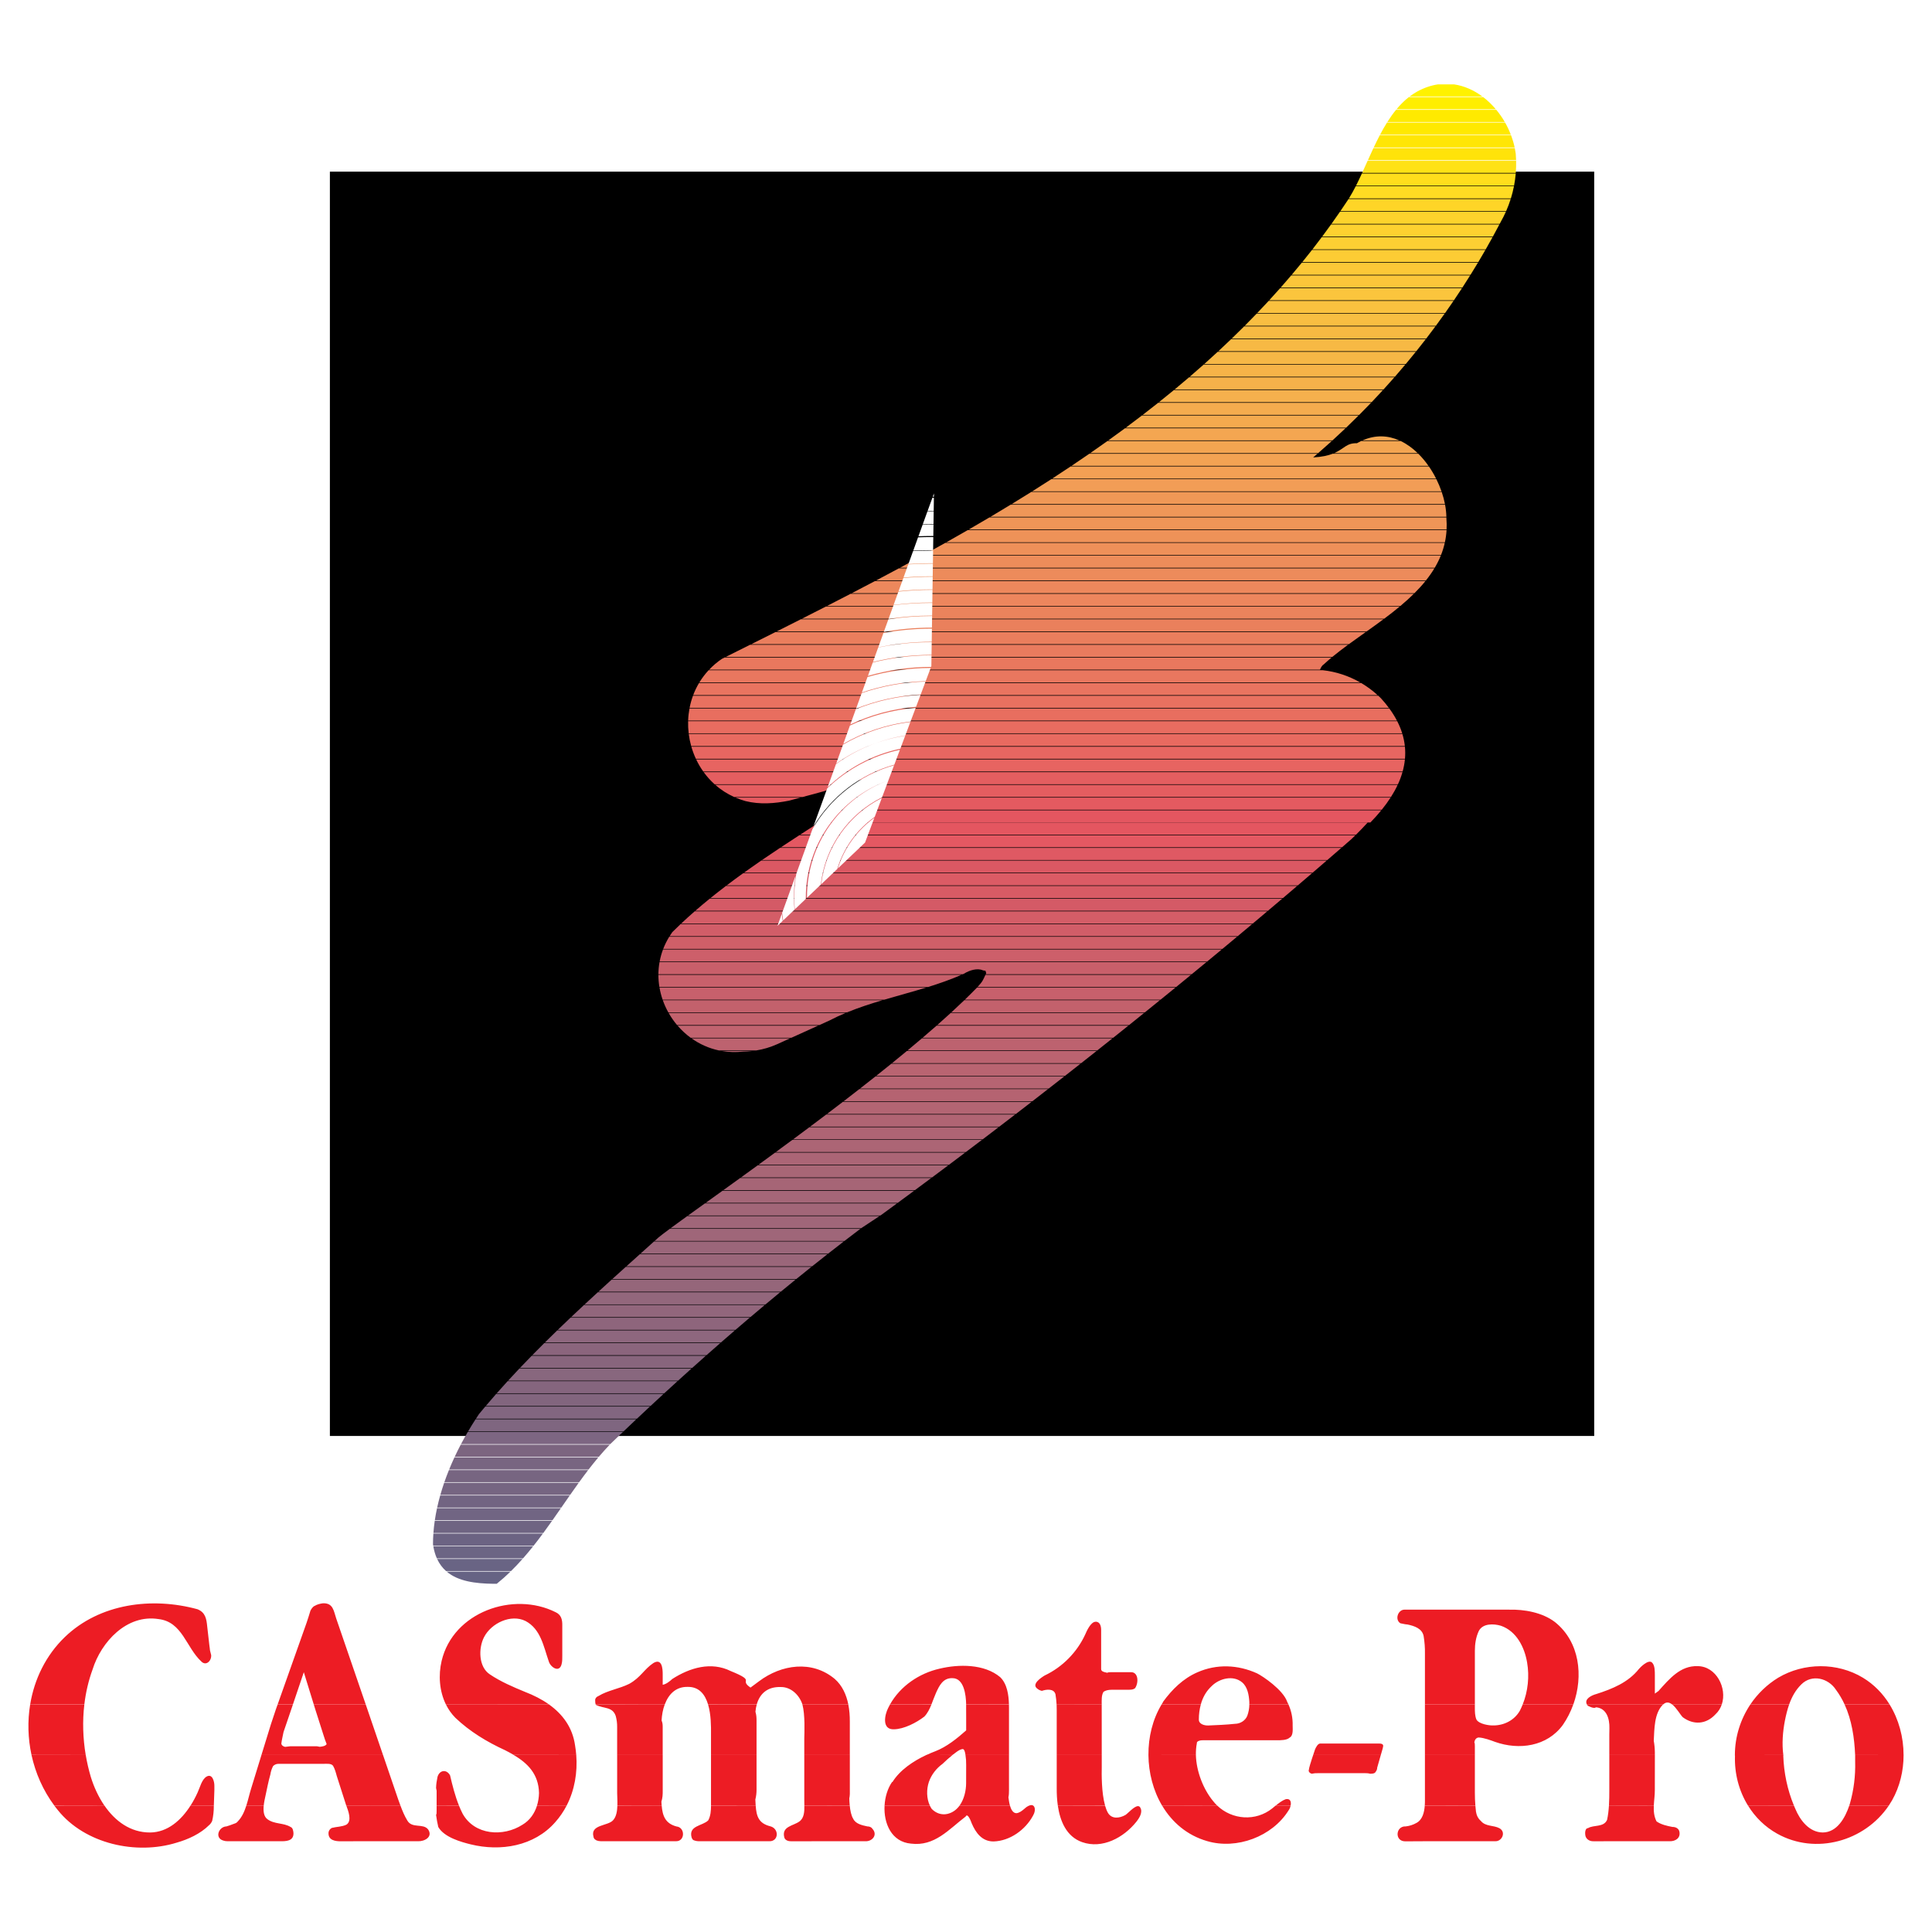 <?xml version="1.0" encoding="utf-8"?>
<!-- Generator: Adobe Illustrator 13.0.0, SVG Export Plug-In . SVG Version: 6.00 Build 14948)  -->
<!DOCTYPE svg PUBLIC "-//W3C//DTD SVG 1.0//EN" "http://www.w3.org/TR/2001/REC-SVG-20010904/DTD/svg10.dtd">
<svg version="1.0" id="Layer_1" xmlns="http://www.w3.org/2000/svg" xmlns:xlink="http://www.w3.org/1999/xlink" x="0px" y="0px"
	 width="192.756px" height="192.756px" viewBox="0 0 192.756 192.756" enable-background="new 0 0 192.756 192.756"
	 xml:space="preserve">
<g>
	<polygon fill-rule="evenodd" clip-rule="evenodd" fill="#FFFFFF" points="0,0 192.756,0 192.756,192.756 0,192.756 0,0 	"/>
	<polygon fill-rule="evenodd" clip-rule="evenodd" points="158.974,143.266 159.055,143.266 159.055,17.125 32.913,17.125 
		32.913,143.266 158.974,143.266 	"/>
	<path fill-rule="evenodd" clip-rule="evenodd" fill="#FFF200" d="M140.64,9.628h7.257c-0.844-0.628-1.804-1.06-2.828-1.21h-1.593
		c-0.687,0.1-1.389,0.333-2.094,0.722C141.122,9.285,140.875,9.449,140.64,9.628L140.64,9.628z"/>
	<path fill-rule="evenodd" clip-rule="evenodd" fill="#FFEE00" d="M139.33,10.899h9.909c-0.381-0.452-0.804-0.86-1.263-1.211h-7.415
		C140.112,10.04,139.705,10.448,139.33,10.899L139.33,10.899z"/>
	<path fill-rule="evenodd" clip-rule="evenodd" fill="#FFEA00" d="M138.417,12.17h11.714c-0.248-0.428-0.53-0.834-0.843-1.212
		h-10.006C138.973,11.336,138.687,11.743,138.417,12.17L138.417,12.17z"/>
	<path fill-rule="evenodd" clip-rule="evenodd" fill="#FFE900" d="M137.688,13.441h13.049c-0.16-0.417-0.352-0.822-0.572-1.211
		H138.38C138.137,12.619,137.907,13.025,137.688,13.441L137.688,13.441z"/>
	<path fill-rule="evenodd" clip-rule="evenodd" fill="#FFE605" d="M137.058,14.711h14.06c-0.088-0.41-0.208-0.815-0.357-1.211
		h-13.104C137.448,13.897,137.251,14.303,137.058,14.711L137.058,14.711z"/>
	<path fill-rule="evenodd" clip-rule="evenodd" fill="#FFE30A" d="M136.475,15.982h14.788c-0.006-0.215-0.018-0.43-0.036-0.645
		c-0.025-0.189-0.059-0.378-0.097-0.566h-14.101C136.84,15.173,136.656,15.579,136.475,15.982L136.475,15.982z"/>
	<path fill-rule="evenodd" clip-rule="evenodd" fill="#FFE215" d="M135.9,17.252h15.33c0.032-0.402,0.044-0.806,0.034-1.211h-14.816
		C136.265,16.45,136.083,16.855,135.9,17.252L135.9,17.252z"/>
	<path fill-rule="evenodd" clip-rule="evenodd" fill="#FFDE1C" d="M135.291,18.524h15.768c0.076-0.401,0.132-0.805,0.167-1.211
		h-15.353C135.682,17.729,135.488,18.134,135.291,18.524L135.291,18.524z"/>
	<path fill-rule="evenodd" clip-rule="evenodd" fill="#FFDC23" d="M134.582,19.794h16.16c0.123-0.398,0.225-0.803,0.305-1.211
		h-15.786C135.043,19.01,134.818,19.416,134.582,19.794L134.582,19.794z"/>
	<path fill-rule="evenodd" clip-rule="evenodd" fill="#FED527" d="M133.731,21.065h16.536c0.175-0.395,0.326-0.8,0.456-1.211
		h-16.179c-0.002,0.004-0.005,0.009-0.008,0.013C134.272,20.27,134.003,20.668,133.731,21.065L133.731,21.065z"/>
	<path fill-rule="evenodd" clip-rule="evenodd" fill="#FDD32C" d="M132.841,22.335h16.784c0.037-0.073,0.076-0.145,0.114-0.218
		c0.184-0.323,0.351-0.654,0.502-0.994H133.69C133.411,21.531,133.128,21.935,132.841,22.335L132.841,22.335z"/>
	<path fill-rule="evenodd" clip-rule="evenodd" fill="#FDD130" d="M131.912,23.606h17.031c0.221-0.402,0.437-0.806,0.65-1.211
		h-16.795C132.507,22.802,132.212,23.206,131.912,23.606L131.912,23.606z"/>
	<path fill-rule="evenodd" clip-rule="evenodd" fill="#FDCF33" d="M130.945,24.876h17.286c0.23-0.402,0.457-0.805,0.68-1.21h-17.043
		C131.564,24.072,131.257,24.477,130.945,24.876L130.945,24.876z"/>
	<path fill-rule="evenodd" clip-rule="evenodd" fill="#FCCC34" d="M129.931,26.147h17.558c0.24-0.402,0.477-0.805,0.71-1.211h-17.3
		C130.579,25.344,130.256,25.747,129.931,26.147L129.931,26.147z"/>
	<path fill-rule="evenodd" clip-rule="evenodd" fill="#FCC837" d="M128.875,27.418h17.838c0.25-0.401,0.496-0.805,0.74-1.21h-17.572
		C129.549,26.614,129.214,27.018,128.875,27.418L128.875,27.418z"/>
	<path fill-rule="evenodd" clip-rule="evenodd" fill="#FBC63A" d="M127.776,28.689h18.127c0.262-0.402,0.519-0.805,0.772-1.211
		h-17.852C128.479,27.885,128.13,28.29,127.776,28.689L127.776,28.689z"/>
	<path fill-rule="evenodd" clip-rule="evenodd" fill="#FBC53D" d="M126.627,29.959h18.432c0.272-0.401,0.541-0.805,0.806-1.211
		h-18.142C127.362,29.156,126.996,29.559,126.627,29.959L126.627,29.959z"/>
	<path fill-rule="evenodd" clip-rule="evenodd" fill="#FAC13F" d="M125.435,31.23h18.743c0.284-0.401,0.564-0.804,0.84-1.21h-18.445
		C126.196,30.426,125.818,30.831,125.435,31.23L125.435,31.23z"/>
	<path fill-rule="evenodd" clip-rule="evenodd" fill="#F8BE42" d="M124.19,32.501h19.068c0.296-0.401,0.588-0.805,0.876-1.211
		h-18.757C124.986,31.698,124.59,32.101,124.19,32.501L124.19,32.501z"/>
	<path fill-rule="evenodd" clip-rule="evenodd" fill="#F7BA42" d="M122.897,33.772h19.403c0.309-0.4,0.613-0.805,0.914-1.211
		h-19.084C123.723,32.968,123.312,33.372,122.897,33.772L122.897,33.772z"/>
	<path fill-rule="evenodd" clip-rule="evenodd" fill="#F7B944" d="M121.553,35.042h19.749c0.321-0.401,0.64-0.804,0.953-1.211
		h-19.418C122.413,34.239,121.984,34.643,121.553,35.042L121.553,35.042z"/>
	<path fill-rule="evenodd" clip-rule="evenodd" fill="#F6B746" d="M120.155,36.313h20.104c0.335-0.4,0.667-0.804,0.994-1.211
		h-19.766C121.048,35.509,120.604,35.914,120.155,36.313L120.155,36.313z"/>
	<path fill-rule="evenodd" clip-rule="evenodd" fill="#F6B348" d="M118.702,37.584h20.469c0.351-0.4,0.696-0.804,1.038-1.211h-20.12
		C119.631,36.781,119.168,37.184,118.702,37.584L118.702,37.584z"/>
	<path fill-rule="evenodd" clip-rule="evenodd" fill="#F5B14A" d="M117.195,38.855h20.84c0.365-0.4,0.727-0.804,1.084-1.211h-20.487
		C118.157,38.051,117.679,38.455,117.195,38.855L117.195,38.855z"/>
	<path fill-rule="evenodd" clip-rule="evenodd" fill="#F5B04D" d="M115.629,40.125h21.22c0.382-0.4,0.759-0.804,1.132-1.211h-20.857
		C116.629,39.322,116.131,39.725,115.629,40.125L115.629,40.125z"/>
	<path fill-rule="evenodd" clip-rule="evenodd" fill="#F5AC4E" d="M114.004,41.396h21.602c0.399-0.399,0.795-0.803,1.186-1.211
		h-21.237C115.041,40.593,114.524,40.997,114.004,41.396L114.004,41.396z"/>
	<path fill-rule="evenodd" clip-rule="evenodd" fill="#F4AA4E" d="M112.322,42.667h21.983c0.418-0.399,0.832-0.803,1.241-1.211
		h-21.62C113.396,41.863,112.861,42.268,112.322,42.667L112.322,42.667z"/>
	<path fill-rule="evenodd" clip-rule="evenodd" fill="#F4A651" d="M110.579,43.938h22.364c0.438-0.399,0.871-0.803,1.3-1.21h-22.002
		C111.69,43.134,111.137,43.538,110.579,43.938L110.579,43.938z M135.938,43.938h3.67C138.489,43.442,137.239,43.366,135.938,43.938
		L135.938,43.938z"/>
	<path fill-rule="evenodd" clip-rule="evenodd" fill="#F3A551" d="M108.773,45.208h22.74c0.46-0.398,0.914-0.802,1.365-1.21h-22.382
		C109.926,44.405,109.352,44.808,108.773,45.208L108.773,45.208z M133.113,45.208h8.331c-0.519-0.502-1.091-0.919-1.705-1.21h-3.934
		c-0.142,0.067-0.284,0.142-0.428,0.225C134.337,44.188,134.11,44.774,133.113,45.208L133.113,45.208z"/>
	<path fill-rule="evenodd" clip-rule="evenodd" fill="#F3A353" d="M106.906,46.479h35.614c-0.307-0.438-0.646-0.846-1.016-1.211
		h-8.537c-0.457,0.178-1.068,0.321-1.956,0.371c0.146-0.123,0.289-0.247,0.433-0.371h-22.757
		C108.097,45.676,107.503,46.079,106.906,46.479L106.906,46.479z"/>
	<path fill-rule="evenodd" clip-rule="evenodd" fill="#F3A054" d="M104.978,47.75h38.302c-0.211-0.419-0.451-0.826-0.717-1.211
		h-35.746C106.207,46.946,105.594,47.35,104.978,47.75L104.978,47.75z"/>
	<path fill-rule="evenodd" clip-rule="evenodd" fill="#F29D56" d="M102.986,49.021h40.832c-0.142-0.409-0.312-0.815-0.509-1.211
		h-38.424C104.255,48.217,103.622,48.621,102.986,49.021L102.986,49.021z"/>
	<path fill-rule="evenodd" clip-rule="evenodd" fill="#EF9856" d="M100.935,50.291h43.229c-0.077-0.4-0.188-0.806-0.325-1.21
		h-40.947C102.242,49.488,101.59,49.891,100.935,50.291L100.935,50.291z"/>
	<path fill-rule="evenodd" clip-rule="evenodd" fill="#EF9758" d="M98.821,51.562h45.484c-0.008-0.391-0.053-0.797-0.13-1.211
		h-43.34C100.167,50.758,99.495,51.162,98.821,51.562L98.821,51.562z"/>
	<path fill-rule="evenodd" clip-rule="evenodd" fill="#EF9557" d="M96.647,52.833h47.678c0.019-0.368,0.015-0.747-0.018-1.136
		c0-0.025-0.001-0.05-0.001-0.075H98.72C98.031,52.028,97.341,52.433,96.647,52.833L96.647,52.833z"/>
	<path fill-rule="evenodd" clip-rule="evenodd" fill="#EE9258" d="M94.417,54.103h49.741c0.085-0.391,0.141-0.794,0.165-1.21H96.543
		C95.836,53.3,95.127,53.703,94.417,54.103L94.417,54.103z"/>
	<path fill-rule="evenodd" clip-rule="evenodd" fill="#EE9059" d="M92.129,55.374h51.642c0.155-0.39,0.28-0.794,0.373-1.211H94.311
		C93.585,54.57,92.858,54.974,92.129,55.374L92.129,55.374z"/>
	<path fill-rule="evenodd" clip-rule="evenodd" fill="#ED8C5A" d="M89.791,56.645h53.354c0.23-0.39,0.433-0.793,0.603-1.211H92.022
		C91.279,55.84,90.536,56.244,89.791,56.645L89.791,56.645z"/>
	<path fill-rule="evenodd" clip-rule="evenodd" fill="#ED8B5B" d="M87.405,57.915h54.857c0.311-0.389,0.595-0.792,0.847-1.211H89.68
		C88.922,57.111,88.164,57.515,87.405,57.915L87.405,57.915z"/>
	<path fill-rule="evenodd" clip-rule="evenodd" fill="#ED885C" d="M84.975,59.186h56.141c0.392-0.39,0.761-0.792,1.099-1.211H87.292
		C86.52,58.382,85.748,58.786,84.975,59.186L84.975,59.186z"/>
	<path fill-rule="evenodd" clip-rule="evenodd" fill="#ED865D" d="M82.509,60.457h57.209c0.467-0.391,0.915-0.794,1.338-1.211
		H84.861C84.077,59.652,83.293,60.056,82.509,60.457L82.509,60.457z"/>
	<path fill-rule="evenodd" clip-rule="evenodd" fill="#EB835C" d="M80.011,61.728h58.092c0.526-0.393,1.044-0.795,1.544-1.211
		H82.393C81.599,60.922,80.805,61.326,80.011,61.728L80.011,61.728z"/>
	<path fill-rule="evenodd" clip-rule="evenodd" fill="#EA805C" d="M77.491,62.998h58.858c0.558-0.396,1.12-0.799,1.675-1.211h-58.13
		C79.092,62.192,78.291,62.597,77.491,62.998L77.491,62.998z"/>
	<path fill-rule="evenodd" clip-rule="evenodd" fill="#EA7E5D" d="M74.954,64.269h59.621c0.547-0.4,1.115-0.803,1.69-1.211H77.372
		C76.564,63.463,75.758,63.867,74.954,64.269L74.954,64.269z"/>
	<path fill-rule="evenodd" clip-rule="evenodd" fill="#E97B5E" d="M72.412,65.539h60.514c0.492-0.406,1.02-0.808,1.568-1.211H74.836
		C74.026,64.733,73.217,65.136,72.412,65.539L72.412,65.539z"/>
	<path fill-rule="evenodd" clip-rule="evenodd" fill="#E9785E" d="M70.754,66.81h60.944c0.005-0.015,0.011-0.03,0.017-0.044
		c0.086-0.181,0.185-0.384,0.364-0.485c0.004-0.006,0.009-0.009,0.014-0.014c0.241-0.225,0.496-0.447,0.762-0.668H72.292
		c-0.091,0.046-0.183,0.091-0.273,0.137C71.544,66.058,71.125,66.42,70.754,66.81L70.754,66.81z"/>
	<path fill-rule="evenodd" clip-rule="evenodd" fill="#E9775F" d="M69.779,68.081h65.917c-1.136-0.648-2.399-1.07-3.702-1.211
		H70.696C70.344,67.249,70.039,67.654,69.779,68.081L69.779,68.081z"/>
	<path fill-rule="evenodd" clip-rule="evenodd" fill="#E97460" d="M69.16,69.352h68.284c-0.505-0.46-1.058-0.866-1.645-1.211H69.744
		C69.512,68.53,69.317,68.935,69.16,69.352L69.16,69.352z"/>
	<path fill-rule="evenodd" clip-rule="evenodd" fill="#E97160" d="M68.801,70.622h69.766c-0.235-0.317-0.497-0.635-0.789-0.954
		c-0.088-0.087-0.178-0.173-0.268-0.257H69.139C68.993,69.807,68.881,70.212,68.801,70.622L68.801,70.622z"/>
	<path fill-rule="evenodd" clip-rule="evenodd" fill="#E86E5F" d="M68.656,71.893h70.714c-0.21-0.401-0.462-0.806-0.759-1.211H68.79
		C68.716,71.082,68.67,71.487,68.656,71.893L68.656,71.893z"/>
	<path fill-rule="evenodd" clip-rule="evenodd" fill="#E86C60" d="M68.709,73.164h71.189c-0.124-0.401-0.289-0.805-0.497-1.211
		H68.654C68.643,72.357,68.662,72.762,68.709,73.164L68.709,73.164z"/>
	<path fill-rule="evenodd" clip-rule="evenodd" fill="#E86A60" d="M68.959,74.434h71.203c-0.043-0.401-0.124-0.804-0.246-1.21h-71.2
		C68.768,73.633,68.849,74.037,68.959,74.434L68.959,74.434z"/>
	<path fill-rule="evenodd" clip-rule="evenodd" fill="#E76661" d="M69.427,75.705h70.747c0.036-0.401,0.034-0.805-0.005-1.211
		H68.977C69.095,74.908,69.246,75.313,69.427,75.705L69.427,75.705z"/>
	<path fill-rule="evenodd" clip-rule="evenodd" fill="#E76461" d="M70.165,76.976h69.776c0.111-0.4,0.188-0.805,0.229-1.211H69.456
		C69.655,76.187,69.892,76.593,70.165,76.976L70.165,76.976z"/>
	<path fill-rule="evenodd" clip-rule="evenodd" fill="#E45E60" d="M71.296,78.247h12.856c0.576-0.17,1.162-0.298,1.743-0.457
		c0.126,0.003,0.441-0.063,0.503,0.063c0.023,0.019,0.025,0.022,0.049,0.034c0.074,0.037,0.122,0.116,0.121,0.2
		c-0.001,0.03-0.003,0.032,0.021,0.058c0,0.035-0.003,0.069-0.008,0.102h52.892c0.185-0.399,0.335-0.804,0.451-1.211H70.206
		C70.523,77.473,70.887,77.879,71.296,78.247L71.296,78.247z"/>
	<path fill-rule="evenodd" clip-rule="evenodd" fill="#E45D60" d="M73.247,79.518h6.828l2.165-0.585l1.479-0.548
		c0.079-0.028,0.159-0.053,0.238-0.078H71.363C71.913,78.789,72.542,79.2,73.247,79.518L73.247,79.518z M85.358,79.518h53.417
		c0.254-0.399,0.479-0.803,0.67-1.211H86.573c0,0.008-0.002,0.017-0.003,0.025c-0.205,0.273-0.39,0.517-0.681,0.73
		C85.716,79.218,85.539,79.371,85.358,79.518L85.358,79.518z"/>
	<path fill-rule="evenodd" clip-rule="evenodd" fill="#E45A60" d="M83.531,80.788h54.326c0.322-0.398,0.617-0.802,0.881-1.211
		H85.286c-0.486,0.391-0.996,0.748-1.526,1.07L83.531,80.788L83.531,80.788z M79.857,79.576h-6.472
		c0.314,0.134,0.642,0.251,0.985,0.347c1.441,0.359,2.896,0.25,4.364-0.043L79.857,79.576L79.857,79.576z"/>
	<path fill-rule="evenodd" clip-rule="evenodd" fill="#E45660" d="M137.81,80.847H83.436l-1.703,1.059l-0.138,0.086l0.019,0.064
		h55.112C137.112,81.66,137.475,81.257,137.81,80.847L137.81,80.847z"/>
	<path fill-rule="evenodd" clip-rule="evenodd" fill="#E45660" d="M79.842,83.269h55.456c0.397-0.392,0.785-0.796,1.159-1.211
		H81.714C81.092,82.46,80.468,82.863,79.842,83.269L79.842,83.269z"/>
	<path fill-rule="evenodd" clip-rule="evenodd" fill="#E45862" d="M77.909,84.536h55.983c0.313-0.271,0.626-0.544,0.938-0.816
		c0.139-0.13,0.275-0.261,0.411-0.395H79.757C79.141,83.725,78.524,84.128,77.909,84.536L77.909,84.536z"/>
	<path fill-rule="evenodd" clip-rule="evenodd" fill="#DF5963" d="M76.026,85.803h56.404c0.467-0.403,0.932-0.807,1.397-1.211
		H77.825C77.224,84.991,76.623,85.394,76.026,85.803L76.026,85.803z"/>
	<path fill-rule="evenodd" clip-rule="evenodd" fill="#DB5863" d="M74.217,87.069h56.743c0.47-0.403,0.938-0.807,1.406-1.211h-56.42
		C75.366,86.256,74.789,86.66,74.217,87.069L74.217,87.069z"/>
	<path fill-rule="evenodd" clip-rule="evenodd" fill="#DB5B65" d="M72.499,88.336h56.983c0.472-0.403,0.943-0.807,1.414-1.211
		H74.139C73.586,87.522,73.04,87.926,72.499,88.336L72.499,88.336z"/>
	<path fill-rule="evenodd" clip-rule="evenodd" fill="#D85B65" d="M70.88,89.603h57.115c0.475-0.403,0.948-0.807,1.422-1.211H72.426
		C71.904,88.789,71.388,89.192,70.88,89.603L70.88,89.603z"/>
	<path fill-rule="evenodd" clip-rule="evenodd" fill="#D45A66" d="M69.368,90.87H126.5c0.477-0.403,0.953-0.807,1.429-1.211H70.811
		C70.323,90.055,69.841,90.459,69.368,90.87L69.368,90.87z"/>
	<path fill-rule="evenodd" clip-rule="evenodd" fill="#D45D67" d="M67.967,92.137h57.029c0.48-0.403,0.959-0.807,1.438-1.211H69.304
		C68.851,91.321,68.405,91.725,67.967,92.137L67.967,92.137z"/>
	<path fill-rule="evenodd" clip-rule="evenodd" fill="#D15D68" d="M66.806,93.404h56.678c0.483-0.403,0.965-0.807,1.446-1.211
		H67.907c-0.28,0.264-0.557,0.531-0.829,0.802C66.981,93.13,66.892,93.267,66.806,93.404L66.806,93.404z"/>
	<path fill-rule="evenodd" clip-rule="evenodd" fill="#CF5F68" d="M66.17,94.67h55.792c0.485-0.403,0.971-0.807,1.454-1.211H66.771
		C66.528,93.854,66.329,94.259,66.17,94.67L66.17,94.67z"/>
	<path fill-rule="evenodd" clip-rule="evenodd" fill="#CD5F6A" d="M65.811,95.938h54.622c0.488-0.403,0.977-0.806,1.464-1.211
		H66.148C65.999,95.126,65.887,95.531,65.811,95.938L65.811,95.938z"/>
	<path fill-rule="evenodd" clip-rule="evenodd" fill="#C95F6A" d="M65.688,97.203h30.358c0.049-0.021,0.099-0.043,0.148-0.065
		c0.486-0.316,1.308-0.584,1.86-0.331l0.16,0.033h0.1l0.085,0.253c-0.02,0.039-0.038,0.075-0.056,0.11h20.55
		c0.491-0.402,0.982-0.806,1.472-1.21H65.801C65.729,96.396,65.692,96.801,65.688,97.203L65.688,97.203z"/>
	<path fill-rule="evenodd" clip-rule="evenodd" fill="#C8606B" d="M65.788,98.471h26.809c1.132-0.352,2.248-0.74,3.323-1.211H65.688
		C65.688,97.668,65.723,98.072,65.788,98.471L65.788,98.471z M97.53,98.471h19.817c0.493-0.402,0.986-0.807,1.479-1.211H98.316
		C98.092,97.734,98.064,97.906,97.53,98.471L97.53,98.471z"/>
	<path fill-rule="evenodd" clip-rule="evenodd" fill="#C7606C" d="M66.11,99.738h22.117c1.393-0.41,2.803-0.785,4.189-1.211H65.798
		C65.869,98.938,65.973,99.344,66.11,99.738L66.11,99.738z M96.263,99.738h19.526c0.497-0.404,0.993-0.807,1.489-1.211H97.477
		c-0.013,0.014-0.025,0.027-0.039,0.041C97.067,98.949,96.674,99.34,96.263,99.738L96.263,99.738z"/>
	<path fill-rule="evenodd" clip-rule="evenodd" fill="#C3616C" d="M66.677,101.004H84.51c1.144-0.469,2.329-0.854,3.529-1.211
		h-21.91C66.278,100.211,66.461,100.617,66.677,101.004L66.677,101.004z M94.917,101.004h19.306c0.5-0.402,0.999-0.807,1.497-1.211
		H96.206C95.794,100.189,95.364,100.594,94.917,101.004L94.917,101.004z"/>
	<path fill-rule="evenodd" clip-rule="evenodd" fill="#C2626D" d="M67.552,102.271h14.199l0.974-0.441
		c0.537-0.281,1.088-0.535,1.648-0.77H66.708C66.952,101.488,67.234,101.895,67.552,102.271L67.552,102.271z M93.508,102.271h19.141
		c0.502-0.402,1.004-0.807,1.505-1.211H94.856C94.421,101.459,93.971,101.863,93.508,102.271L93.508,102.271z"/>
	<path fill-rule="evenodd" clip-rule="evenodd" fill="#C1636F" d="M68.909,103.539h10.044l2.675-1.211H67.6
		C67.988,102.777,68.426,103.186,68.909,103.539L68.909,103.539z M92.047,103.539h19.017c0.506-0.404,1.011-0.807,1.515-1.211
		H93.445C92.991,102.727,92.525,103.131,92.047,103.539L92.047,103.539z"/>
	<path fill-rule="evenodd" clip-rule="evenodd" fill="#BD626F" d="M71.739,104.805h3.703c0.717-0.115,1.421-0.322,2.085-0.621
		l1.304-0.59h-9.844C69.795,104.168,70.723,104.592,71.739,104.805L71.739,104.805z M90.541,104.805h18.929
		c0.509-0.402,1.018-0.807,1.524-1.211H91.982C91.512,103.996,91.03,104.398,90.541,104.805L90.541,104.805z"/>
	<path fill-rule="evenodd" clip-rule="evenodd" fill="#BB6370" d="M88.995,106.072h18.872c0.512-0.404,1.022-0.807,1.533-1.211
		H90.474C89.989,105.262,89.495,105.666,88.995,106.072L88.995,106.072z M75.043,104.861H72.03c0.666,0.111,1.366,0.137,2.094,0.059
		C74.43,104.916,74.737,104.896,75.043,104.861L75.043,104.861z"/>
	<path fill-rule="evenodd" clip-rule="evenodd" fill="#B96471" d="M87.415,107.34h18.838c0.515-0.404,1.028-0.807,1.542-1.211
		h-18.87C88.427,106.531,87.924,106.936,87.415,107.34L87.415,107.34z"/>
	<path fill-rule="evenodd" clip-rule="evenodd" fill="#B66472" d="M85.805,108.605h18.825c0.518-0.402,1.035-0.807,1.552-1.211
		H87.345C86.835,107.799,86.322,108.203,85.805,108.605L85.805,108.605z"/>
	<path fill-rule="evenodd" clip-rule="evenodd" fill="#B56371" d="M84.169,109.873h18.829c0.521-0.404,1.041-0.809,1.561-1.213
		H85.734C85.215,109.066,84.692,109.471,84.169,109.873L84.169,109.873z"/>
	<path fill-rule="evenodd" clip-rule="evenodd" fill="#B36573" d="M82.509,111.139h18.848c0.524-0.402,1.048-0.807,1.57-1.211
		h-18.83C83.568,110.334,83.038,110.738,82.509,111.139L82.509,111.139z"/>
	<path fill-rule="evenodd" clip-rule="evenodd" fill="#B06473" d="M80.825,112.406h18.876c0.528-0.402,1.055-0.807,1.581-1.211
		H82.435C81.896,111.604,81.359,112.008,80.825,112.406L80.825,112.406z"/>
	<path fill-rule="evenodd" clip-rule="evenodd" fill="#AE6474" d="M79.124,113.674h18.915c0.53-0.404,1.061-0.807,1.59-1.211H80.751
		C80.205,112.871,79.662,113.275,79.124,113.674L79.124,113.674z"/>
	<path fill-rule="evenodd" clip-rule="evenodd" fill="#AC6575" d="M77.406,114.939h18.959c0.534-0.402,1.067-0.807,1.6-1.211H79.049
		C78.495,114.139,77.947,114.543,77.406,114.939L77.406,114.939z"/>
	<path fill-rule="evenodd" clip-rule="evenodd" fill="#AB6576" d="M75.673,116.207h19.01c0.537-0.404,1.074-0.807,1.609-1.211
		H77.331C76.769,115.408,76.215,115.812,75.673,116.207L75.673,116.207z"/>
	<path fill-rule="evenodd" clip-rule="evenodd" fill="#A86676" d="M73.925,117.475h19.062c0.54-0.404,1.08-0.807,1.62-1.211H75.595
		C75.024,116.678,74.466,117.082,73.925,117.475L73.925,117.475z"/>
	<path fill-rule="evenodd" clip-rule="evenodd" fill="#A66576" d="M72.169,118.74h19.113c0.544-0.402,1.088-0.807,1.631-1.211
		H73.848C73.268,117.949,72.708,118.354,72.169,118.74L72.169,118.74z"/>
	<path fill-rule="evenodd" clip-rule="evenodd" fill="#A56678" d="M70.406,120.008h19.16c0.547-0.404,1.094-0.807,1.641-1.211
		H72.092C71.501,119.221,70.937,119.627,70.406,120.008L70.406,120.008z"/>
	<path fill-rule="evenodd" clip-rule="evenodd" fill="#A26678" d="M68.646,121.273h19.187l0.085-0.057
		c0.525-0.383,1.05-0.768,1.574-1.154H70.329C69.722,120.498,69.159,120.904,68.646,121.273L68.646,121.273z"/>
	<path fill-rule="evenodd" clip-rule="evenodd" fill="#A06679" d="M66.902,122.541h19.012l1.832-1.211H68.567
		C67.925,121.793,67.364,122.201,66.902,122.541L66.902,122.541z"/>
	<path fill-rule="evenodd" clip-rule="evenodd" fill="#9F6679" d="M65.312,123.809h18.941c0.527-0.406,1.056-0.811,1.587-1.211
		H66.828c-0.524,0.387-0.916,0.686-1.15,0.881C65.556,123.59,65.434,123.699,65.312,123.809L65.312,123.809z"/>
	<path fill-rule="evenodd" clip-rule="evenodd" fill="#9B667A" d="M63.902,125.074h18.723c0.517-0.404,1.037-0.809,1.557-1.211
		H65.25C64.802,124.266,64.353,124.67,63.902,125.074L63.902,125.074z"/>
	<path fill-rule="evenodd" clip-rule="evenodd" fill="#9A667A" d="M62.493,126.342h18.53c0.509-0.406,1.02-0.811,1.531-1.211H63.84
		C63.393,125.533,62.942,125.936,62.493,126.342L62.493,126.342z"/>
	<path fill-rule="evenodd" clip-rule="evenodd" fill="#98667B" d="M61.09,127.609h18.357c0.5-0.406,1.002-0.811,1.505-1.211H62.43
		C61.983,126.801,61.537,127.203,61.09,127.609L61.09,127.609z"/>
	<path fill-rule="evenodd" clip-rule="evenodd" fill="#95667A" d="M59.701,128.875h18.196c0.492-0.404,0.986-0.809,1.481-1.211
		h-18.35C60.585,128.066,60.143,128.471,59.701,128.875L59.701,128.875z"/>
	<path fill-rule="evenodd" clip-rule="evenodd" fill="#93677C" d="M58.329,130.143h18.042c0.485-0.406,0.971-0.811,1.458-1.211
		H59.64C59.202,129.334,58.765,129.736,58.329,130.143L58.329,130.143z"/>
	<path fill-rule="evenodd" clip-rule="evenodd" fill="#92667C" d="M56.979,131.408h17.89c0.478-0.404,0.957-0.809,1.437-1.211
		H58.269C57.837,130.6,57.407,131.002,56.979,131.408L56.979,131.408z"/>
	<path fill-rule="evenodd" clip-rule="evenodd" fill="#8E657C" d="M55.653,132.676h17.731c0.471-0.404,0.943-0.809,1.416-1.211
		H56.919C56.495,131.867,56.073,132.27,55.653,132.676L55.653,132.676z"/>
	<path fill-rule="evenodd" clip-rule="evenodd" fill="#8E677E" d="M54.36,133.943h17.564c0.464-0.406,0.93-0.809,1.396-1.211H55.597
		C55.182,133.133,54.769,133.537,54.36,133.943L54.36,133.943z"/>
	<path fill-rule="evenodd" clip-rule="evenodd" fill="#8B657D" d="M53.102,135.209h17.382c0.458-0.404,0.917-0.809,1.377-1.211
		H54.305C53.9,134.4,53.499,134.803,53.102,135.209L53.102,135.209z"/>
	<path fill-rule="evenodd" clip-rule="evenodd" fill="#88657D" d="M51.879,136.477h17.183c0.452-0.406,0.905-0.809,1.359-1.211
		H53.047C52.654,135.666,52.265,136.07,51.879,136.477L51.879,136.477z"/>
	<path fill-rule="evenodd" clip-rule="evenodd" fill="#88677E" d="M50.696,137.744h16.96c0.446-0.406,0.893-0.809,1.341-1.211
		H51.825C51.445,136.934,51.069,137.338,50.696,137.744L50.696,137.744z"/>
	<path fill-rule="evenodd" clip-rule="evenodd" fill="#85657E" d="M49.557,139.01h16.714c0.44-0.404,0.882-0.809,1.325-1.211h-16.95
		C50.278,138.201,49.915,138.604,49.557,139.01L49.557,139.01z"/>
	<path fill-rule="evenodd" clip-rule="evenodd" fill="#82657E" d="M48.462,140.277h16.439c0.435-0.404,0.871-0.809,1.309-1.211
		H49.508C49.155,139.467,48.807,139.871,48.462,140.277L48.462,140.277z"/>
	<path fill-rule="evenodd" clip-rule="evenodd" fill="#826680" d="M47.485,141.543h16.063c0.43-0.404,0.861-0.809,1.293-1.211
		H48.415c-0.21,0.25-0.419,0.5-0.625,0.75C47.687,141.234,47.585,141.389,47.485,141.543L47.485,141.543z"/>
	<path fill-rule="evenodd" clip-rule="evenodd" fill="#7F6680" d="M46.701,142.812h15.508c0.425-0.406,0.852-0.811,1.279-1.213
		h-16.04C47.192,141.994,46.942,142.398,46.701,142.812L46.701,142.812z"/>
	<path fill-rule="evenodd" clip-rule="evenodd" fill="#7D6682" d="M45.995,144.078h14.894c0.017-0.018,0.033-0.033,0.049-0.051
		c0.403-0.389,0.808-0.775,1.213-1.16H46.668C46.437,143.264,46.211,143.668,45.995,144.078L45.995,144.078z"/>
	<path fill-rule="evenodd" clip-rule="evenodd" fill="#7C6580" d="M45.366,145.344h14.38c0.354-0.416,0.715-0.82,1.09-1.211h-14.87
		C45.758,144.531,45.558,144.936,45.366,145.344L45.366,145.344z"/>
	<path fill-rule="evenodd" clip-rule="evenodd" fill="#786581" d="M44.812,146.611h13.913c0.318-0.412,0.642-0.818,0.974-1.211
		H45.34C45.155,145.799,44.979,146.203,44.812,146.611L44.812,146.611z"/>
	<path fill-rule="evenodd" clip-rule="evenodd" fill="#776581" d="M44.334,147.879h13.447c0.296-0.41,0.596-0.814,0.901-1.211H44.79
		C44.627,147.068,44.475,147.473,44.334,147.879L44.334,147.879z"/>
	<path fill-rule="evenodd" clip-rule="evenodd" fill="#766582" d="M43.934,149.145h12.949c0.284-0.406,0.569-0.811,0.858-1.211
		H44.314C44.177,148.336,44.049,148.74,43.934,149.145L43.934,149.145z"/>
	<path fill-rule="evenodd" clip-rule="evenodd" fill="#726482" d="M43.615,150.412h12.387c0.28-0.404,0.56-0.809,0.841-1.211H43.918
		C43.805,149.604,43.704,150.008,43.615,150.412L43.615,150.412z"/>
	<path fill-rule="evenodd" clip-rule="evenodd" fill="#716583" d="M43.382,151.678h11.736c0.284-0.4,0.565-0.807,0.846-1.211H43.603
		C43.517,150.871,43.442,151.273,43.382,151.678L43.382,151.678z"/>
	<path fill-rule="evenodd" clip-rule="evenodd" fill="#6F6482" d="M43.242,152.947h10.963c0.295-0.4,0.585-0.805,0.873-1.213H43.374
		C43.315,152.139,43.271,152.543,43.242,152.947L43.242,152.947z"/>
	<path fill-rule="evenodd" clip-rule="evenodd" fill="#6C6383" d="M43.223,154.213h10.016c0.314-0.396,0.623-0.801,0.925-1.211
		H43.238c-0.024,0.354-0.038,0.709-0.038,1.062C43.207,154.115,43.215,154.164,43.223,154.213L43.223,154.213z"/>
	<path fill-rule="evenodd" clip-rule="evenodd" fill="#6C6584" d="M43.586,155.479h8.597c0.346-0.393,0.683-0.797,1.012-1.211
		h-9.963C43.309,154.725,43.429,155.127,43.586,155.479L43.586,155.479z"/>
	<path fill-rule="evenodd" clip-rule="evenodd" fill="#696484" d="M44.504,156.746h6.481c0.396-0.389,0.777-0.793,1.148-1.211
		h-8.522C43.84,156.029,44.144,156.426,44.504,156.746L44.504,156.746z"/>
	<path fill-rule="evenodd" clip-rule="evenodd" fill="#666384" d="M49.195,158.014h0.366c0.475-0.381,0.929-0.785,1.366-1.211
		h-6.358C45.724,157.775,47.437,157.99,49.195,158.014L49.195,158.014z"/>
	<path fill-rule="evenodd" clip-rule="evenodd" fill="#FFFFFF" d="M92.921,66.46l0.016-1.081c-2.022,0.001-3.986,0.253-5.864,0.724
		l-0.482,1.332c2.001-0.58,4.115-0.895,6.302-0.9L92.921,66.46L92.921,66.46z M92.938,65.337l0.02-1.262
		c-0.051,0-0.102-0.002-0.153-0.002c-1.778,0-3.513,0.183-5.188,0.53l-0.523,1.444c1.867-0.463,3.818-0.711,5.828-0.711
		C92.927,65.336,92.932,65.337,92.938,65.337L92.938,65.337z M92.958,64.031l0.02-1.306c-0.019,0-0.038-0.001-0.057-0.001
		c-1.632,0-3.228,0.147-4.779,0.427l-0.519,1.434c1.709-0.362,3.481-0.555,5.298-0.555C92.933,64.031,92.945,64.031,92.958,64.031
		L92.958,64.031z M92.979,62.617l0.018-1.155c-0.014,0-0.028,0-0.042,0c-1.47,0-2.913,0.114-4.323,0.333l-0.452,1.249
		c1.55-0.279,3.145-0.426,4.774-0.426C92.963,62.616,92.971,62.617,92.979,62.617L92.979,62.617z M92.998,61.42l0.019-1.262
		c-0.071,0-0.142-0.003-0.212-0.003c-1.24,0-2.461,0.079-3.661,0.228l-0.492,1.36c1.393-0.213,2.818-0.324,4.27-0.324
		C92.946,61.419,92.972,61.42,92.998,61.42L92.998,61.42z M93.017,60.114l0.019-1.264c-0.026,0-0.054-0.001-0.081-0.001
		c-1.123,0-2.23,0.062-3.322,0.18l-0.479,1.324c1.234-0.158,2.49-0.241,3.767-0.241C92.953,60.112,92.985,60.114,93.017,60.114
		L93.017,60.114z M93.037,58.808l0.02-1.264c-0.034,0-0.067-0.001-0.101-0.001c-0.954,0-1.897,0.045-2.83,0.126l-0.474,1.311
		c1.074-0.114,2.165-0.174,3.27-0.174C92.959,58.807,92.998,58.808,93.037,58.808L93.037,58.808z M93.057,57.502l0.019-1.262
		c-0.091-0.001-0.181-0.003-0.271-0.003c-0.735,0-1.463,0.027-2.187,0.074l-0.475,1.311c0.917-0.079,1.842-0.122,2.778-0.122
		C92.966,57.5,93.011,57.502,93.057,57.502L93.057,57.502z M93.076,56.197l0.02-1.264c-0.047,0-0.093-0.002-0.14-0.002
		c-0.623,0-1.242,0.018-1.857,0.05l-0.468,1.293c0.757-0.051,1.521-0.08,2.291-0.08C92.973,56.195,93.024,56.196,93.076,56.197
		L93.076,56.197z M93.096,54.891l0.02-1.306c-0.065,0-0.13-0.002-0.195-0.002c-0.444,0-0.886,0.011-1.326,0.027l-0.479,1.326
		c0.599-0.031,1.2-0.047,1.806-0.047C92.979,54.889,93.038,54.891,93.096,54.891L93.096,54.891z M93.117,53.477l0.018-1.153
		c-0.11-0.001-0.22-0.004-0.331-0.004c-0.25,0-0.497,0.005-0.746,0.01l-0.424,1.172c0.438-0.016,0.878-0.027,1.321-0.027
		C93.01,53.474,93.063,53.476,93.117,53.477L93.117,53.477z M93.135,52.279l0.019-1.264c-0.066,0-0.132-0.002-0.199-0.002
		c-0.142,0-0.282,0.004-0.423,0.005l-0.459,1.269c0.282-0.006,0.563-0.011,0.847-0.011C92.993,52.277,93.064,52.279,93.135,52.279
		L93.135,52.279z M93.155,50.974l0.02-1.306c-0.051,0-0.102-0.001-0.152-0.002l-0.474,1.309c0.124-0.001,0.248-0.004,0.373-0.004
		C92.999,50.971,93.077,50.973,93.155,50.974L93.155,50.974z M93.177,49.559l0.005-0.333l-0.12,0.331
		C93.1,49.558,93.138,49.559,93.177,49.559L93.177,49.559z M86.551,67.545l-0.559,1.543c2.006-0.682,4.145-1.076,6.367-1.133
		l0.493-1.312C90.667,66.65,88.553,66.965,86.551,67.545L86.551,67.545z M85.97,69.152l-0.559,1.545
		c2.012-0.805,4.182-1.297,6.45-1.415L92.343,68C90.118,68.062,87.977,68.464,85.97,69.152L85.97,69.152z M85.387,70.763
		l-0.549,1.516c2.016-0.958,4.228-1.571,6.559-1.762l0.447-1.189C89.572,69.452,87.399,69.95,85.387,70.763L85.387,70.763z
		 M84.798,72.391l-0.658,1.819c2.017-1.163,4.286-1.936,6.704-2.22l0.513-1.363C89.025,70.817,86.813,71.431,84.798,72.391
		L84.798,72.391z M84.11,74.29l-0.684,1.891c2.009-1.414,4.352-2.386,6.885-2.775l-0.486,1.294c-2.779,0.59-5.275,1.949-7.254,3.844
		l0.835-2.308c2.012-1.446,4.365-2.446,6.915-2.855l0.504-1.342C88.401,72.331,86.129,73.116,84.11,74.29L84.11,74.29z
		 M82.529,78.658l-1.376,3.803c1.783-2.974,4.66-5.216,8.074-6.171l0.557-1.481C87.004,75.4,84.507,76.761,82.529,78.658
		L82.529,78.658z M81.059,82.72l-1.611,4.452c-0.134,0.769-0.205,1.56-0.205,2.368c0,0.401,0.019,0.798,0.052,1.189l1.104-1.049
		c0-0.046-0.002-0.093-0.002-0.14c0-5.388,3.441-9.976,8.243-11.688l-0.637,1.694c-3.312,1.641-5.689,4.885-6.114,8.717
		l-1.375,1.306c0-0.023-0.001-0.048-0.001-0.072c0-5.344,3.385-9.902,8.126-11.647l0.565-1.503
		C85.733,77.333,82.821,79.655,81.059,82.72L81.059,82.72z M79.371,87.384l-1.338,3.698c0.029,0.251,0.063,0.501,0.104,0.749
		l1.131-1.075c-0.038-0.415-0.059-0.835-0.059-1.259C79.208,88.778,79.265,88.073,79.371,87.384L79.371,87.384z M77.998,91.18
		l-0.432,1.194l0.525-0.5C78.054,91.645,78.023,91.413,77.998,91.18L77.998,91.18z M81.934,88.221l1.6-1.521
		c0.633-2.125,1.969-3.948,3.736-5.2l0.707-1.881C84.721,81.257,82.381,84.449,81.934,88.221L81.934,88.221z M83.599,86.637
		l2.707-2.573l0.929-2.472C85.53,82.822,84.235,84.585,83.599,86.637L83.599,86.637z"/>
	<path fill-rule="evenodd" clip-rule="evenodd" fill="#ED1C24" d="M5.411,180.141c0.117,0.15,0.238,0.307,0.362,0.459
		c2.708,3.375,7.83,4.496,11.861,3.24c1.155-0.33,2.362-0.887,3.219-1.738c0.14-0.115,0.243-0.266,0.315-0.428
		c0.112-0.484,0.167-0.982,0.164-1.479l0.002-0.055H19.01c-0.918,1.441-2.263,2.67-4.028,2.688
		c-1.985,0.008-3.509-1.152-4.569-2.695L5.411,180.141L5.411,180.141z M24.577,180.141c-0.19,0.596-0.439,1.16-0.853,1.582
		c-0.054,0.076-0.124,0.129-0.201,0.17l-0.603,0.223l-0.328,0.105c-0.779,0.029-1.208,1.158-0.307,1.414
		c0.127,0.047,0.271,0.066,0.416,0.064h5.256c0.558,0.01,1.326-0.004,1.323-0.779c-0.007-0.197-0.052-0.559-0.283-0.639
		c-0.71-0.438-1.614-0.26-2.302-0.77c-0.389-0.264-0.437-0.832-0.384-1.371H24.577L24.577,180.141z M34.551,180.141
		c0.195,0.531,0.583,1.521,0.024,1.898c-0.452,0.23-0.99,0.205-1.473,0.334c-0.199,0.104-0.325,0.293-0.327,0.52
		c-0.017,0.719,0.693,0.822,1.262,0.811l1.75-0.004h2.354h1.972h1.587c0.631,0.031,1.52-0.418,1.017-1.174
		c-0.502-0.648-1.601-0.064-2.08-0.895c-0.283-0.463-0.495-0.979-0.687-1.494L34.551,180.141L34.551,180.141z M43.561,180.141v0.547
		c0.002,0.08-0.001,0.16-0.007,0.242c-0.005,0.053-0.019,0.098-0.046,0.143c0.052,0.404,0.125,0.807,0.218,1.205
		c0.597,1.045,2.322,1.508,3.229,1.732c2.983,0.738,6.345,0.189,8.449-2.219c0.453-0.512,0.829-1.066,1.133-1.654l-2.958,0.004
		c-0.242,0.779-0.711,1.475-1.454,1.914c-1.915,1.23-4.776,1.055-5.973-1.109c-0.131-0.258-0.25-0.525-0.36-0.797L43.561,180.141
		L43.561,180.141z M61.596,180.141c-0.018,0.566-0.109,1.113-0.423,1.457c-0.501,0.596-2.303,0.418-1.962,1.648
		c0.011,0.1,0.07,0.23,0.174,0.287c0.181,0.16,0.497,0.17,0.711,0.166h7.336c0.935,0.027,0.945-1.393,0.051-1.475
		c-1.104-0.301-1.379-1.047-1.469-2.088L61.596,180.141L61.596,180.141z M70.938,180.141c0,0.492-0.036,1.039-0.278,1.477
		c-0.564,0.564-2.002,0.512-1.654,1.719c0.026,0.078,0.082,0.199,0.18,0.252c0.239,0.094,0.369,0.115,0.712,0.111h6.843
		c0.965,0.035,1.015-1.266,0.106-1.492c-1.165-0.297-1.377-0.996-1.453-2.07L70.938,180.141L70.938,180.141z M80.25,180.141
		c0.01,0.592-0.013,1.24-0.496,1.588c-0.61,0.447-1.79,0.48-1.505,1.586c0.07,0.285,0.395,0.395,0.682,0.387l7.39-0.002
		c0.707,0.043,1.291-0.648,0.702-1.262c-0.096-0.154-0.304-0.219-0.483-0.217c-0.517-0.111-1.178-0.246-1.418-0.768
		c-0.2-0.312-0.296-0.844-0.343-1.305L80.25,180.141L80.25,180.141z M88.253,180.141c-0.101,1.783,0.697,3.627,2.631,3.797
		c2.364,0.299,3.774-1.42,5.464-2.705c0.033-0.078,0.082-0.119,0.161-0.096c0.21,0.143,0.351,0.553,0.43,0.758
		c0.404,0.961,1.041,1.84,2.2,1.826c1.626-0.051,3.163-1.16,3.923-2.57c0.144-0.236,0.266-0.635,0.117-0.896
		c-0.239-0.406-0.837,0.068-0.975,0.207c-0.227,0.197-0.5,0.414-0.8,0.441c-0.354-0.004-0.543-0.414-0.642-0.762h-5.023
		c-0.29,0.398-0.686,0.705-1.202,0.83c-0.597,0.141-1.172-0.072-1.586-0.504c-0.068-0.104-0.129-0.213-0.181-0.326H88.253
		L88.253,180.141z M105.538,180.141c0.227,1.561,0.86,3.09,2.417,3.646c2.031,0.719,4.163-0.459,5.413-2.021
		c0.295-0.373,0.688-0.971,0.385-1.443c-0.042-0.082-0.13-0.127-0.223-0.127c-0.396,0.02-1.003,0.736-1.251,0.887
		c-0.578,0.326-1.371,0.441-1.754-0.24c-0.108-0.197-0.197-0.434-0.271-0.691L105.538,180.141L105.538,180.141z M115.943,180.141
		c0.985,1.662,2.494,2.973,4.501,3.549c2.934,0.863,6.494-0.443,8.127-3.084c0.083-0.105,0.157-0.281,0.195-0.461l-1.49-0.004
		c-0.112,0.098-0.222,0.188-0.33,0.273c-1.655,1.33-4.01,1.162-5.51-0.275L115.943,180.141L115.943,180.141z M142.149,180.141
		c-0.046,0.674-0.227,1.412-0.826,1.732c-0.332,0.189-0.698,0.305-1.075,0.348c-1.012-0.051-1.137,1.5-0.035,1.49l2.227-0.012h2.079
		h2.465h2.19c0.678,0.037,1.117-0.91,0.43-1.293c-0.591-0.324-1.385-0.148-1.86-0.734c-0.278-0.238-0.433-0.566-0.487-0.93
		c-0.024-0.197-0.042-0.395-0.058-0.592L142.149,180.141L142.149,180.141z M160.524,180.141c-0.029,0.486-0.085,0.961-0.184,1.424
		c-0.333,0.77-1.34,0.482-1.903,0.828c-0.3,0.004-0.302,0.486-0.275,0.674c0.042,0.412,0.419,0.648,0.812,0.635l7.61-0.002
		c0.555,0.018,1.103-0.303,0.971-0.953c-0.06-0.32-0.382-0.482-0.697-0.473c-0.534-0.102-1.132-0.234-1.584-0.551
		c-0.26-0.506-0.298-1.045-0.273-1.584L160.524,180.141L160.524,180.141z M174.399,180.141c0.706,1.15,1.688,2.123,2.91,2.805
		c3.835,2.141,8.725,0.773,11.139-2.807l-3.945,0.002c-0.413,1.223-1.21,2.672-2.644,2.686c-1.355-0.012-2.277-1.232-2.746-2.375
		c-0.047-0.102-0.091-0.205-0.134-0.309L174.399,180.141L174.399,180.141z"/>
	<path fill-rule="evenodd" clip-rule="evenodd" fill="#ED1C24" d="M3.143,175.094c0.391,1.799,1.151,3.533,2.269,5.039l5.002,0.008
		c-0.6-0.879-1.05-1.873-1.351-2.846c-0.214-0.723-0.385-1.459-0.511-2.207L3.143,175.094L3.143,175.094z M26.086,175.094
		l-1.03,3.35c-0.167,0.529-0.296,1.129-0.479,1.701l1.736-0.004c0.036-0.371,0.119-0.727,0.172-0.965
		c0.154-0.73,0.297-1.455,0.493-2.154c0.043-0.287,0.135-0.564,0.269-0.822c0.141-0.145,0.339-0.225,0.54-0.221h0.501h3.942
		c0.316,0.004,0.8-0.072,0.999,0.193c0.178,0.295,0.303,0.758,0.369,1.012l0.931,2.902c0.008,0.02,0.016,0.041,0.023,0.062
		l5.398-0.008c-0.075-0.203-0.147-0.406-0.218-0.604l-1.518-4.443H26.086L26.086,175.094z M51.25,175.094
		c1.394,0.822,2.489,1.908,2.527,3.795c-0.01,0.424-0.074,0.85-0.199,1.252h2.958c0.794-1.543,1.093-3.299,0.957-5.049
		L51.25,175.094L51.25,175.094z M61.574,175.094v3.459c-0.013,0.449,0.039,1.027,0.022,1.58l4.418,0.008
		c-0.011-0.125-0.019-0.252-0.026-0.383c0.115-0.398,0.139-0.682,0.131-1.205v-3.459H61.574L61.574,175.094z M70.937,175.094v3.459
		v1.533c0,0.018,0,0.033,0,0.051l4.456,0.004c-0.014-0.193-0.022-0.391-0.032-0.602c0.083-0.322,0.12-0.654,0.12-0.986v-3.459
		H70.937L70.937,175.094z M80.243,175.094l0.001,3.459v1.096c-0.002,0.152,0.003,0.318,0.006,0.488l4.529,0.004
		c-0.03-0.287-0.04-0.553-0.044-0.711c0.066-0.281,0.059-0.621,0.053-0.877v-3.459H80.243L80.243,175.094z M92.421,175.094
		c-1.321,0.619-2.649,1.512-3.386,2.707l-0.031-0.014c-0.443,0.641-0.703,1.488-0.751,2.354h4.516
		c-0.333-0.721-0.343-1.613-0.096-2.354h0.001c0.248-0.723,0.749-1.363,1.367-1.809c0.314-0.307,0.644-0.6,0.987-0.875
		L92.421,175.094L92.421,175.094z M105.429,175.094v3.295c-0.004,0.553,0.023,1.154,0.109,1.752h4.716
		c-0.366-1.283-0.347-3.16-0.332-3.832l-0.001-1.215H105.429L105.429,175.094z M114.579,175.094
		c0.016,1.781,0.477,3.559,1.364,5.053l5.493-0.006c-0.15-0.146-0.29-0.303-0.423-0.471c-0.966-1.18-1.658-2.947-1.699-4.578
		L114.579,175.094L114.579,175.094z M131.017,175.094l-0.131,0.393c-0.114,0.391-0.274,0.801-0.322,1.205
		c0.062,0.186,0.207,0.248,0.322,0.273c0.205-0.045,0.359-0.062,0.603-0.055h4.709c0.169,0,0.32,0.004,0.494,0.055
		c0.163,0,0.452-0.002,0.541-0.164c0.136-0.18,0.169-0.309,0.169-0.438l0.362-1.27H131.017L131.017,175.094z M142.165,175.094v3.68
		v0.766c0.002,0.184,0,0.387-0.016,0.594l5.049,0.008c-0.035-0.43-0.053-0.873-0.051-1.314v-3.732H142.165L142.165,175.094z
		 M160.562,175.094v3.459c0,0.529-0.003,1.064-0.037,1.598l4.476-0.01c0.023-0.521,0.105-1.041,0.101-1.533l0.005-3.514H160.562
		L160.562,175.094z M173.09,175.094c0,0.027,0,0.047,0,0.068l0.009-0.004c-0.065,1.771,0.392,3.521,1.301,4.99l4.58-0.008
		c-0.653-1.574-1.008-3.279-1.063-4.982l0.013-0.002c-0.003-0.02-0.006-0.039-0.007-0.059L173.09,175.094L173.09,175.094z
		 M21.335,180.141l0.053-1.533v-0.438c0.009-0.389-0.186-1.238-0.758-0.93c-0.498,0.268-0.687,1.119-0.911,1.59
		c-0.198,0.439-0.435,0.887-0.709,1.316L21.335,180.141L21.335,180.141z M45.791,180.141c-0.39-0.963-0.651-2.008-0.889-3.016
		c-0.354-0.639-1.052-0.525-1.25,0.148c-0.078,0.363-0.136,0.738-0.145,1.115l0.055,0.273v1.479H45.791L45.791,180.141z
		 M95.738,180.141c0.456-0.635,0.652-1.498,0.652-2.244l0.004-1.807c0.007-0.334-0.016-0.668-0.069-0.998l4.341,0.002v2.693
		l0.001,0.82c-0.001,0.24-0.004,0.477-0.056,0.713c0.016,0.148,0.037,0.295,0.066,0.441c0.015,0.088,0.04,0.229,0.084,0.379H95.738
		L95.738,180.141z M128.767,180.141c0.071-0.352-0.011-0.729-0.489-0.637c-0.363,0.133-0.689,0.389-1.001,0.643L128.767,180.141
		L128.767,180.141z M184.503,180.141c0.024-0.074,0.047-0.146,0.068-0.217c0.384-1.352,0.557-2.76,0.518-4.162v-0.604
		c-0.001-0.021-0.002-0.043-0.002-0.064h4.834c0,1.582-0.376,3.156-1.146,4.52c-0.104,0.18-0.213,0.355-0.327,0.525L184.503,180.141
		L184.503,180.141z"/>
	<path fill-rule="evenodd" clip-rule="evenodd" fill="#ED1C24" d="M3.01,170.049c-0.273,1.66-0.226,3.381,0.132,5.037l5.409,0.008
		c-0.278-1.666-0.334-3.371-0.136-5.041L3.01,170.049L3.01,170.049z M27.701,170.049l-0.182,0.51l-0.493,1.48l-0.941,3.055h12.127
		l-1.55-4.535l-0.176-0.51h-5.184l0.158,0.51l0.822,2.574c0.078,0.283,0.188,0.557,0.308,0.877c-0.12,0.193-0.423,0.244-0.689,0.268
		l-0.275-0.051h-2.683c-0.162,0.006-0.33,0.051-0.493,0.057c-0.172-0.029-0.362-0.141-0.381-0.33
		c0.046-0.385,0.146-0.766,0.218-1.148l0.766-2.246l0.173-0.51H27.701L27.701,170.049z M44.487,170.049
		c0.241,0.488,0.556,0.943,0.95,1.34c1.456,1.383,3.143,2.398,4.963,3.234c0.29,0.148,0.576,0.301,0.849,0.463l6.243,0.008
		c-0.025-0.324-0.065-0.648-0.12-0.971c-0.254-1.787-1.244-3.105-2.604-4.074H44.487L44.487,170.049z M59.428,170.049
		c0.007,0.01,0.014,0.027,0.022,0.045c0.801,0.402,1.655,0.16,1.981,1.109c0.095,0.348,0.15,0.729,0.142,1.107v0.768v2.016h4.544
		v-2.836c0-0.203-0.025-0.418-0.11-0.604c0.026-0.529,0.124-1.098,0.318-1.613L59.428,170.049L59.428,170.049z M70.642,170.049
		c0.303,0.998,0.303,2.209,0.295,2.975v2.07h4.544v-3.439c-0.002-0.297-0.015-0.551-0.11-0.875c0.023-0.256,0.066-0.496,0.129-0.723
		L70.642,170.049L70.642,170.049z M80.055,170.049c0.28,1.049,0.2,2.764,0.188,3.412v1.633h4.544v-2.562v-0.768
		c0.003-0.562-0.038-1.146-0.152-1.713L80.055,170.049L80.055,170.049z M88.8,170.049c-0.063,0.113-0.124,0.229-0.181,0.346
		c-0.355,0.674-0.667,2.176,0.561,2.137c1.002-0.012,2.255-0.658,3.044-1.271c0.32-0.336,0.527-0.762,0.706-1.205L88.8,170.049
		L88.8,170.049z M96.392,170.049c0.002,0.131,0.001,0.25-0.001,0.346l0.004,1.041v1.205c-0.923,0.822-1.967,1.652-3.066,2.076
		c-0.297,0.113-0.602,0.24-0.907,0.383l2.606-0.006c0.135-0.1,0.271-0.203,0.41-0.307c0.155-0.113,0.405-0.277,0.631-0.283
		c0.149,0.029,0.194,0.277,0.224,0.4c0.012,0.062,0.023,0.125,0.033,0.188l4.341,0.002v-4.697c0-0.109-0.002-0.225-0.005-0.338
		L96.392,170.049L96.392,170.049z M105.419,170.049c0.008,0.193,0.012,0.381,0.01,0.566v4.479h4.492l-0.003-5.027
		c0-0.006,0-0.016,0-0.023L105.419,170.049L105.419,170.049z M115.895,170.049c-0.899,1.488-1.331,3.27-1.315,5.049l4.735-0.004
		c-0.008-0.398,0.021-0.787,0.093-1.156c-0.005-0.057,0.007-0.113,0.037-0.146c0.154-0.152,0.401-0.172,0.603-0.166h0.328h7.008
		c0.394-0.002,1.005,0.012,1.303-0.279c0.364-0.193,0.279-0.885,0.281-1.188c0.021-0.73-0.124-1.453-0.419-2.109h-3.902
		c-0.002,0.387-0.071,0.768-0.202,1.125c-0.188,0.484-0.702,0.807-1.222,0.809c-0.89,0.096-1.788,0.129-2.682,0.168
		c-0.374,0.01-0.945-0.131-0.932-0.605c-0.002-0.506,0.065-1.012,0.198-1.498L115.895,170.049L115.895,170.049z M142.165,170.049
		v5.045h4.982v-0.867c0.002-0.084-0.002-0.17-0.009-0.256c-0.006-0.047-0.02-0.086-0.044-0.127c0.03-0.24,0.167-0.477,0.438-0.494
		c0.534,0.023,1.25,0.297,1.64,0.441c2.379,0.84,5.177,0.467,6.754-1.695c0.432-0.623,0.782-1.316,1.044-2.047h-5.049
		c-0.083,0.211-0.178,0.42-0.28,0.621c-0.546,0.967-1.6,1.492-2.688,1.477c-0.349,0.012-1.377-0.119-1.65-0.586
		c-0.149-0.357-0.156-0.781-0.156-1.164v-0.348H142.165L142.165,170.049z M158.326,170.049c0.022,0.043,0.051,0.086,0.086,0.131
		c0.271,0.127,0.435,0.213,0.671,0.217c0.058-0.006,0.107-0.045,0.164-0.059c1.059,0.104,1.346,1.162,1.324,2.082l-0.01,0.658v2.016
		h4.544v-0.264c-0.004-0.387-0.041-0.77-0.109-1.15c0.062-1.162,0.041-2.707,0.881-3.576c0.021-0.021,0.043-0.043,0.063-0.062
		L158.326,170.049L158.326,170.049z M166.83,170.049c0.436,0.344,0.812,1.033,1.062,1.279c1.062,0.791,2.318,0.717,3.241-0.271
		c0.312-0.285,0.525-0.633,0.651-1.008H166.83L166.83,170.049z M174.636,170.049c-0.989,1.48-1.547,3.238-1.546,5.053l4.832-0.008
		c-0.149-1.127-0.057-2.322,0.161-3.439c0.109-0.547,0.239-1.088,0.421-1.602L174.636,170.049L174.636,170.049z M137.764,175.094
		l0.187-0.646l0.048-0.227c0.035-0.248-0.255-0.271-0.432-0.268h-5.476h-0.383c-0.237,0.008-0.424,0.406-0.491,0.549h-0.002
		l-0.198,0.592H137.764L137.764,175.094z M185.087,175.094c-0.074-1.715-0.333-3.479-1.053-5.045h4.487
		c0.923,1.494,1.398,3.275,1.398,5.051L185.087,175.094L185.087,175.094z"/>
	<path fill-rule="evenodd" clip-rule="evenodd" fill="#ED1C24" d="M8.415,170.049c0.141-1.188,0.411-2.359,0.821-3.484
		c0.863-2.76,3.414-5.535,6.586-5.029c2.376,0.277,2.741,2.82,4.268,4.236c0.464,0.467,1.014-0.055,0.98-0.633
		c-0.04-0.162-0.076-0.328-0.121-0.492c-0.005-0.148-0.037-0.291-0.054-0.438h0l-0.219-1.916c-0.076-0.777-0.178-1.418-0.972-1.738
		c-4.531-1.24-9.748-0.584-13.234,2.773c-1.905,1.838-3.047,4.213-3.459,6.719L8.415,170.049L8.415,170.049z M31.304,170.049
		l-0.992-3.213l-1.086,3.213h-1.524l2.885-8.139c0.132-0.418,0.272-0.797,0.383-1.205c0.074-0.154,0.239-0.422,0.438-0.492
		c0.241-0.148,0.538-0.217,0.821-0.254c1.016-0.031,1.061,0.764,1.314,1.512l2.945,8.578H31.304L31.304,170.049z M54.769,170.049
		c-0.713-0.508-1.527-0.918-2.39-1.25c-1.201-0.494-2.427-1.02-3.505-1.746c-1.138-0.744-1.15-2.609-0.585-3.707
		c0.713-1.402,2.69-2.344,4.146-1.617c1.514,0.801,1.796,2.531,2.311,4.014c0.148,0.562,1.025,1.189,1.273,0.336
		c0.091-0.299,0.08-0.617,0.08-0.939l0-2.518v-0.492c0.007-0.549-0.117-1.027-0.653-1.275c-4.236-2.131-10.235-0.021-11.384,4.848
		c-0.338,1.428-0.228,3.018,0.425,4.346L54.769,170.049L54.769,170.049z M66.326,170.049c0.371-0.994,1.09-1.787,2.314-1.748
		c1.13-0.006,1.708,0.771,2.001,1.742l4.859,0.006c0.304-1.074,1.076-1.777,2.39-1.734c1.005-0.018,1.83,0.768,2.15,1.684
		c0.005,0.018,0.01,0.035,0.014,0.053l4.582-0.002c-0.195-0.971-0.603-1.889-1.36-2.549c-2.27-1.889-5.315-1.441-7.552,0.242
		c-0.271,0.211-0.564,0.412-0.846,0.627c-1.207-0.832,0.639-0.586-1.969-1.646c-1.961-0.977-4.089-0.334-5.833,0.787
		c-0.263,0.24-0.603,0.518-0.957,0.58l-0.001,0.006v-1.041c0.004-0.57-0.067-1.646-0.929-1.135
		c-0.929,0.619-1.261,1.434-2.406,2.074c-0.979,0.49-2.143,0.65-3.063,1.211c-0.199,0.072-0.372,0.256-0.336,0.479
		c0,0.117,0.006,0.244,0.044,0.355L66.326,170.049L66.326,170.049z M92.93,170.049c0.156-0.383,0.29-0.783,0.455-1.148
		c0.326-0.723,0.702-1.506,1.643-1.471c1.154,0.002,1.348,1.682,1.365,2.617l4.269,0.002c-0.025-0.928-0.172-2.041-0.873-2.719
		c-1.588-1.334-4.138-1.305-6.051-0.846c-2.037,0.465-3.907,1.734-4.938,3.564H92.93L92.93,170.049z M109.918,170.049
		c0.002-0.42-0.037-0.898,0.175-1.25c0.275-0.195,0.658-0.215,0.865-0.211h1.479c0.261-0.002,0.62,0.02,0.815-0.166
		c0.361-0.529,0.34-1.615-0.432-1.588l-0.384,0.002h-1.643c-0.116,0.002-0.216,0.002-0.329,0.057
		c-0.177-0.049-0.428-0.072-0.555-0.217c-0.033-0.051-0.048-0.107-0.048-0.168v-0.711v-2.629v-0.547
		c0.001-0.348-0.101-0.83-0.547-0.82c-0.511,0.008-0.924,1.002-1.037,1.26c-0.822,1.789-2.274,3.262-4.055,4.105
		c-0.368,0.227-1.355,0.873-0.716,1.324c0.127,0.104,0.281,0.172,0.442,0.207c0.449-0.154,1.201-0.248,1.356,0.34
		c0.055,0.338,0.093,0.678,0.112,1.021L109.918,170.049L109.918,170.049z M124.646,170.049c0-0.027,0-0.059-0.001-0.092v-0.164
		c-0.041-0.676-0.172-1.482-0.717-1.943c-0.888-0.75-2.269-0.391-3.027,0.359c-0.478,0.445-0.791,0.936-1.019,1.584
		c-0.027,0.084-0.052,0.168-0.075,0.254l-3.912,0.002c0.051-0.092,0.103-0.174,0.155-0.256l-0.01-0.006
		c0.908-1.244,1.995-2.314,3.418-2.939c1.945-0.854,4.032-0.764,5.953,0.1c0.59,0.289,2.619,1.664,3.013,2.846
		c0.042,0.084,0.085,0.17,0.124,0.256H124.646L124.646,170.049z M151.922,170.049c0.524-1.314,0.678-2.791,0.438-4.182
		c-0.257-1.525-1.061-3.133-2.617-3.666c-0.728-0.217-1.814-0.25-2.207,0.531c-0.289,0.615-0.388,1.295-0.388,1.969v1.697v0.711
		v2.939h-4.982v-2.939v-1.422v-0.713c0.012-0.584-0.037-1.168-0.13-1.744c-0.155-0.771-0.942-1.012-1.621-1.156
		c-0.233-0.008-0.439-0.078-0.702-0.121c-0.578-0.367-0.241-1.367,0.427-1.359h1.972h1.915h3.506l3.011,0.002
		c1.51-0.041,3.331,0.27,4.598,1.24c2.478,1.986,2.841,5.383,1.831,8.213H151.922L151.922,170.049z M165.94,170.049
		c0.309-0.287,0.612-0.213,0.89,0.004l4.954-0.004c0.547-1.633-0.552-3.809-2.413-3.818c-1.729-0.061-2.824,1.281-3.889,2.463
		l0.006,0.004l-0.383,0.273v-1.805c-0.005-0.4,0.02-1.004-0.284-1.297c-0.376-0.361-1.247,0.562-1.303,0.639
		c-1.07,1.355-2.661,1.996-4.261,2.508c-0.449,0.121-1.225,0.482-0.932,1.035L165.94,170.049L165.94,170.049z M184.034,170.049
		c-0.234-0.512-0.519-1-0.862-1.461c-0.75-1.154-2.385-1.59-3.448-0.541c-0.582,0.568-0.955,1.258-1.22,2.006l-3.868-0.004
		c0.717-1.064,1.661-1.984,2.784-2.668c2.559-1.516,5.887-1.535,8.436,0c1.111,0.67,2.005,1.594,2.666,2.668H184.034
		L184.034,170.049z"/>
</g>
</svg>
